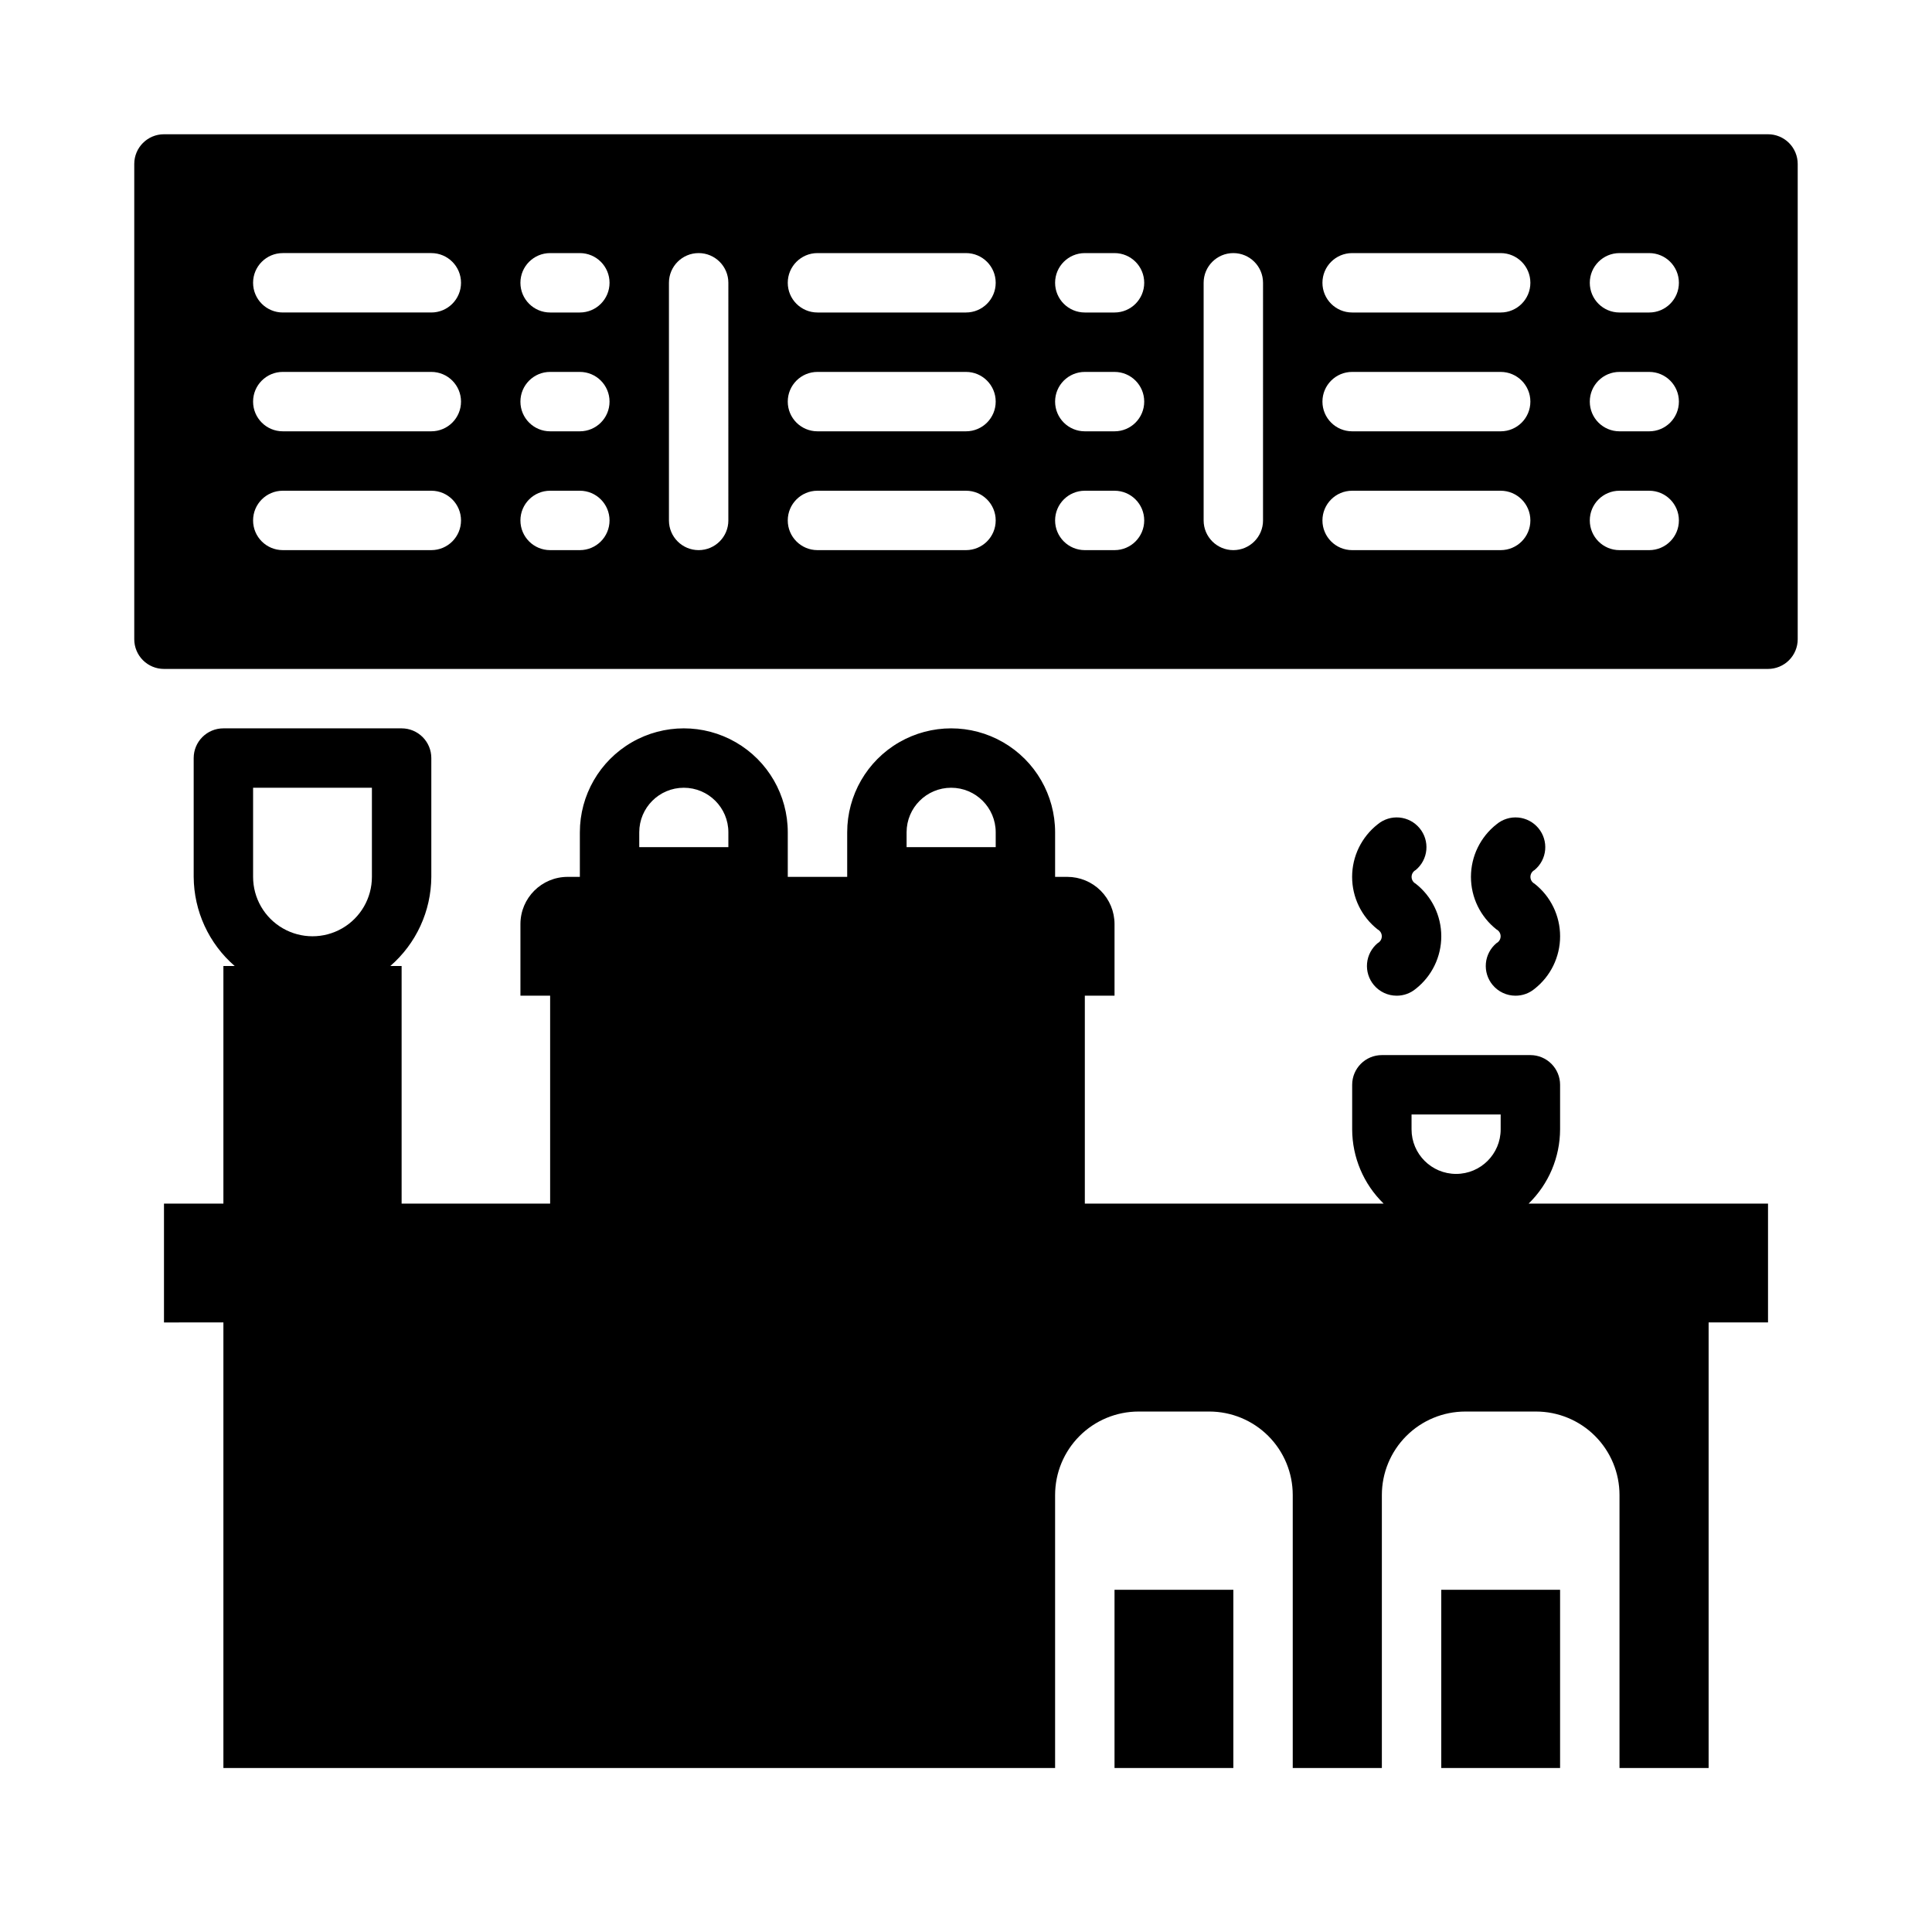 <?xml version="1.0" encoding="UTF-8"?>
<!-- Uploaded to: ICON Repo, www.iconrepo.com, Generator: ICON Repo Mixer Tools -->
<svg fill="#000000" width="800px" height="800px" version="1.1" viewBox="144 144 512 512" xmlns="http://www.w3.org/2000/svg">
 <g>
  <path d="m612.54 179.58h-425.09c-4.348 0-7.871 3.523-7.871 7.871v125.95c0 2.086 0.828 4.09 2.305 5.566 1.477 1.477 3.481 2.305 5.566 2.305h425.09c2.09 0 4.09-0.828 5.566-2.305 1.477-1.477 2.305-3.481 2.305-5.566v-125.95c0-2.086-0.828-4.09-2.305-5.566-1.477-1.477-3.477-2.305-5.566-2.305zm-354.24 110.21h-39.359c-4.348 0-7.871-3.523-7.871-7.871 0-4.348 3.523-7.871 7.871-7.871h39.359c4.348 0 7.875 3.523 7.875 7.871 0 4.348-3.527 7.871-7.875 7.871zm0-31.488h-39.359c-4.348 0-7.871-3.523-7.871-7.871 0-4.348 3.523-7.871 7.871-7.871h39.359c4.348 0 7.875 3.523 7.875 7.871 0 4.348-3.527 7.871-7.875 7.871zm0-31.488h-39.359c-4.348 0-7.871-3.523-7.871-7.871s3.523-7.871 7.871-7.871h39.359c4.348 0 7.875 3.523 7.875 7.871s-3.527 7.871-7.875 7.871zm39.359 62.977h-7.871c-4.348 0-7.871-3.523-7.871-7.871 0-4.348 3.523-7.871 7.871-7.871h7.875c4.348 0 7.871 3.523 7.871 7.871 0 4.348-3.523 7.871-7.871 7.871zm0-31.488h-7.871c-4.348 0-7.871-3.523-7.871-7.871 0-4.348 3.523-7.871 7.871-7.871h7.875c4.348 0 7.871 3.523 7.871 7.871 0 4.348-3.523 7.871-7.871 7.871zm0-31.488h-7.871c-4.348 0-7.871-3.523-7.871-7.871s3.523-7.871 7.871-7.871h7.875c4.348 0 7.871 3.523 7.871 7.871s-3.523 7.871-7.871 7.871zm39.359 55.105h0.004c0 4.348-3.527 7.871-7.875 7.871-4.348 0-7.871-3.523-7.871-7.871v-62.977c0-4.348 3.523-7.871 7.871-7.871 4.348 0 7.875 3.523 7.875 7.871zm62.977 7.871h-39.359c-4.348 0-7.871-3.523-7.871-7.871 0-4.348 3.523-7.871 7.871-7.871h39.363c4.348 0 7.871 3.523 7.871 7.871 0 4.348-3.523 7.871-7.871 7.871zm0-31.488h-39.359c-4.348 0-7.871-3.523-7.871-7.871 0-4.348 3.523-7.871 7.871-7.871h39.363c4.348 0 7.871 3.523 7.871 7.871 0 4.348-3.523 7.871-7.871 7.871zm0-31.488h-39.359c-4.348 0-7.871-3.523-7.871-7.871s3.523-7.871 7.871-7.871h39.363c4.348 0 7.871 3.523 7.871 7.871s-3.523 7.871-7.871 7.871zm39.359 62.977h-7.867c-4.348 0-7.875-3.523-7.875-7.871 0-4.348 3.527-7.871 7.875-7.871h7.871c4.348 0 7.871 3.523 7.871 7.871 0 4.348-3.523 7.871-7.871 7.871zm0-31.488h-7.867c-4.348 0-7.875-3.523-7.875-7.871 0-4.348 3.527-7.871 7.875-7.871h7.871c4.348 0 7.871 3.523 7.871 7.871 0 4.348-3.523 7.871-7.871 7.871zm0-31.488h-7.867c-4.348 0-7.875-3.523-7.875-7.871s3.527-7.871 7.875-7.871h7.871c4.348 0 7.871 3.523 7.871 7.871s-3.523 7.871-7.871 7.871zm39.359 55.105h0.004c0 4.348-3.523 7.871-7.871 7.871s-7.871-3.523-7.871-7.871v-62.977c0-4.348 3.523-7.871 7.871-7.871s7.871 3.523 7.871 7.871zm62.977 7.871h-39.355c-4.348 0-7.875-3.523-7.875-7.871 0-4.348 3.527-7.871 7.875-7.871h39.359c4.348 0 7.871 3.523 7.871 7.871 0 4.348-3.523 7.871-7.871 7.871zm0-31.488h-39.355c-4.348 0-7.875-3.523-7.875-7.871 0-4.348 3.527-7.871 7.875-7.871h39.359c4.348 0 7.871 3.523 7.871 7.871 0 4.348-3.523 7.871-7.871 7.871zm0-31.488h-39.355c-4.348 0-7.875-3.523-7.875-7.871s3.527-7.871 7.875-7.871h39.359c4.348 0 7.871 3.523 7.871 7.871s-3.523 7.871-7.871 7.871zm39.359 62.977h-7.867c-4.348 0-7.871-3.523-7.871-7.871 0-4.348 3.523-7.871 7.871-7.871h7.871c4.348 0 7.871 3.523 7.871 7.871 0 4.348-3.523 7.871-7.871 7.871zm0-31.488h-7.867c-4.348 0-7.871-3.523-7.871-7.871 0-4.348 3.523-7.871 7.871-7.871h7.871c4.348 0 7.871 3.523 7.871 7.871 0 4.348-3.523 7.871-7.871 7.871zm0-31.488h-7.867c-4.348 0-7.871-3.523-7.871-7.871s3.523-7.871 7.871-7.871h7.871c4.348 0 7.871 3.523 7.871 7.871s-3.523 7.871-7.871 7.871z"/>
  <path d="m525.95 565.31h31.488v47.23h-31.488z"/>
  <path d="m439.36 565.31h31.488v47.23h-31.488z"/>
  <path d="m557.44 443.29v-11.805c0-2.09-0.828-4.09-2.305-5.566-1.477-1.477-3.477-2.309-5.566-2.309h-39.359c-4.348 0-7.871 3.527-7.871 7.875v11.809-0.004c0.02 7.418 3.027 14.512 8.344 19.684h-79.191v-55.105h7.871v-18.973c0-3.32-1.32-6.504-3.668-8.852s-5.531-3.664-8.848-3.664h-3.231v-11.809c0-9.844-5.25-18.938-13.773-23.859-8.527-4.922-19.027-4.922-27.555 0-8.523 4.922-13.773 14.016-13.773 23.859v11.809h-15.746v-11.809c0-9.844-5.25-18.938-13.773-23.859-8.527-4.922-19.031-4.922-27.555 0s-13.773 14.016-13.773 23.859v11.809h-3.231c-6.91 0-12.516 5.602-12.516 12.516v18.973h7.871v55.105h-39.359v-62.977h-2.992c6.856-5.941 10.812-14.547 10.863-23.617v-31.488c0-2.09-0.828-4.09-2.305-5.566-1.477-1.477-3.477-2.305-5.566-2.305h-47.23c-4.348 0-7.875 3.523-7.875 7.871v31.488c0.055 9.07 4.012 17.676 10.863 23.617h-2.988v62.977h-15.746v31.488l15.746-0.004v118.08h220.41v-72.344c0-5.867 2.332-11.492 6.481-15.641 4.148-4.148 9.773-6.481 15.641-6.481h18.734c5.867 0 11.496 2.332 15.645 6.481 4.148 4.148 6.477 9.773 6.477 15.641v72.344h23.617v-72.344c0-5.867 2.332-11.492 6.481-15.641 4.148-4.148 9.773-6.481 15.641-6.481h18.734c5.867 0 11.492 2.332 15.641 6.481 4.148 4.148 6.481 9.773 6.481 15.641v72.344h23.617v-118.08h15.742v-31.484h-63.449c5.316-5.172 8.324-12.266 8.344-19.684zm-314.88-66.91c0 5.625-3 10.82-7.871 13.633s-10.875 2.812-15.746 0-7.871-8.008-7.871-13.633v-23.617h31.488zm94.465-7.871h-23.617v-3.938c0-6.519 5.285-11.809 11.809-11.809 6.519 0 11.809 5.289 11.809 11.809zm70.848 0h-23.617v-3.938c0-6.519 5.289-11.809 11.809-11.809s11.809 5.289 11.809 11.809zm133.82 74.785v-0.004c0 6.523-5.285 11.809-11.809 11.809-6.519 0-11.809-5.285-11.809-11.809v-3.934h23.617z"/>
  <path d="m520.2 363.47c-1.332-1.609-3.254-2.621-5.336-2.816-2.082-0.191-4.156 0.453-5.762 1.793-4.277 3.359-6.777 8.496-6.777 13.934s2.5 10.574 6.777 13.934c0.672 0.355 1.09 1.051 1.09 1.809 0 0.762-0.418 1.457-1.09 1.812-1.609 1.336-2.625 3.254-2.816 5.336-0.191 2.082 0.453 4.156 1.793 5.762 1.496 1.801 3.719 2.84 6.062 2.836 1.836 0.004 3.621-0.637 5.035-1.812 4.281-3.356 6.777-8.492 6.777-13.934 0-5.438-2.496-10.574-6.777-13.934-0.672-0.352-1.09-1.051-1.09-1.809 0-0.762 0.418-1.457 1.09-1.812 1.609-1.332 2.625-3.254 2.816-5.336s-0.453-4.156-1.793-5.762z"/>
  <path d="m551.69 363.47c-1.332-1.609-3.254-2.621-5.336-2.816-2.082-0.191-4.156 0.453-5.762 1.793-4.277 3.359-6.777 8.496-6.777 13.934s2.5 10.574 6.777 13.934c0.672 0.355 1.09 1.051 1.09 1.809 0 0.762-0.418 1.457-1.09 1.812-1.609 1.336-2.625 3.254-2.816 5.336-0.191 2.082 0.453 4.156 1.793 5.762 1.496 1.801 3.719 2.84 6.062 2.836 1.836 0.004 3.621-0.637 5.035-1.812 4.281-3.356 6.777-8.492 6.777-13.934 0-5.438-2.496-10.574-6.777-13.934-0.672-0.352-1.09-1.051-1.09-1.809 0-0.762 0.418-1.457 1.09-1.812 1.609-1.332 2.625-3.254 2.816-5.336s-0.453-4.156-1.793-5.762z"/>
 </g>
</svg>